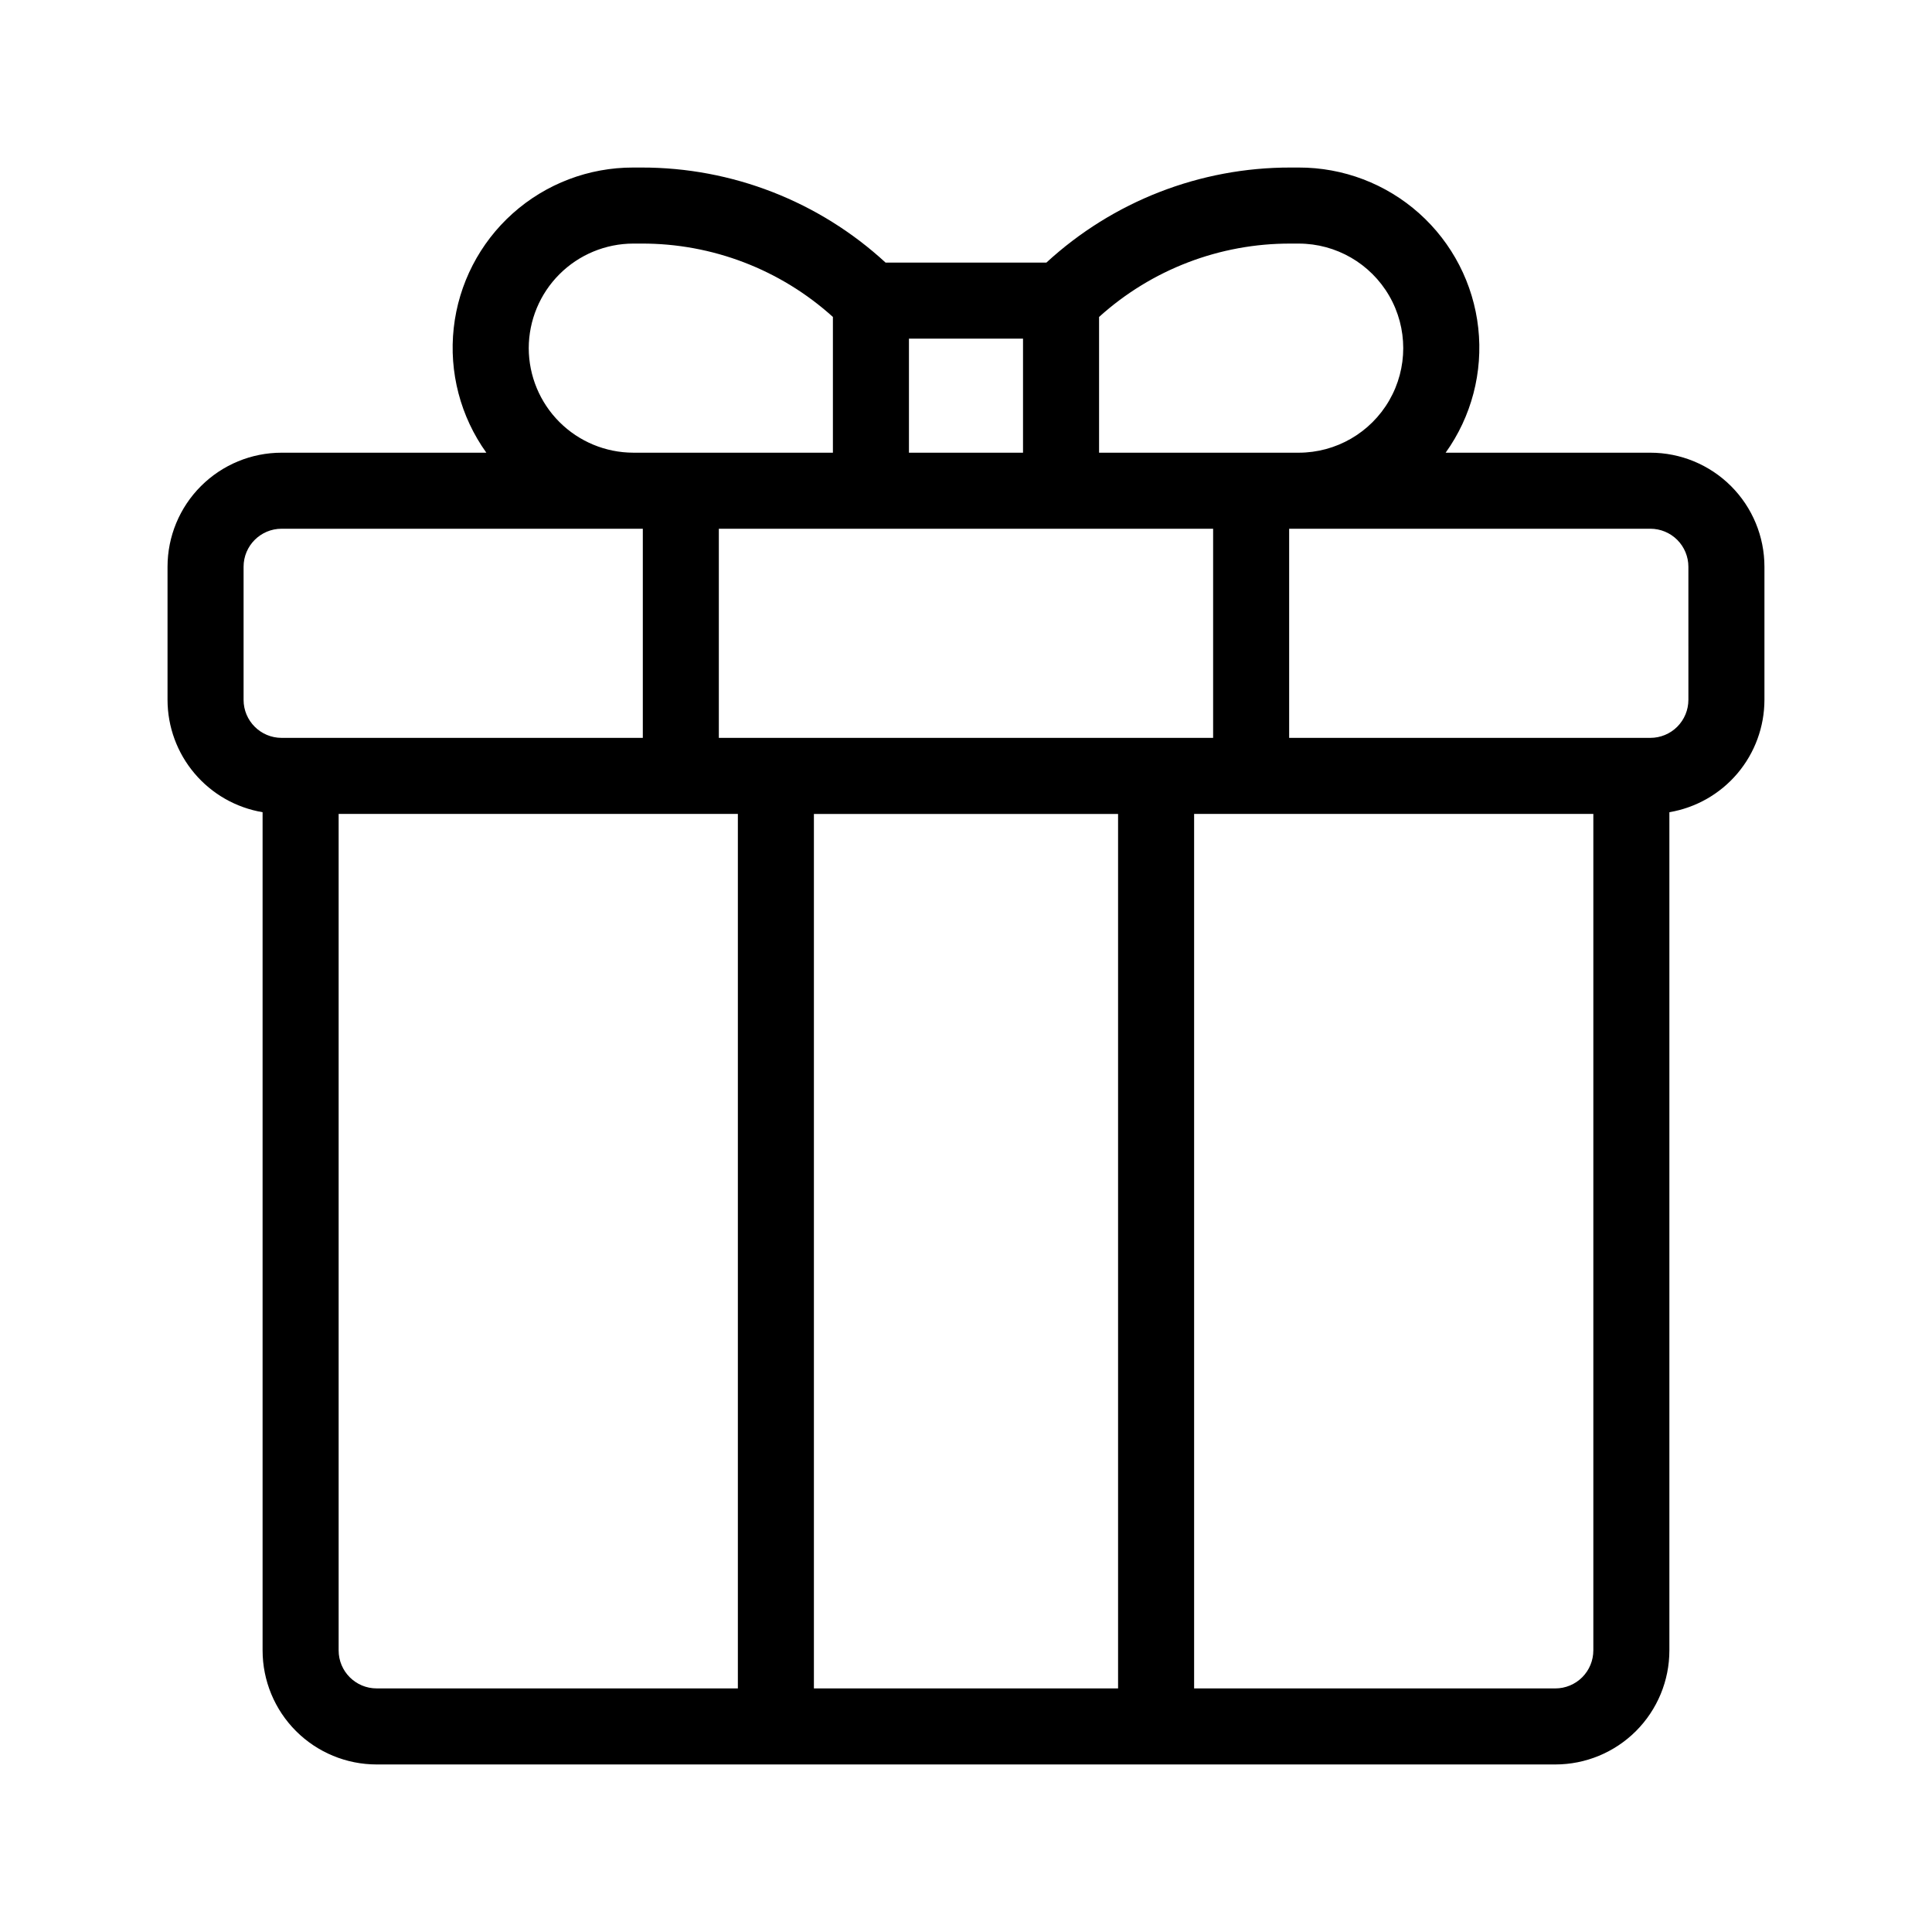 <?xml version="1.0" encoding="UTF-8"?>
<!-- Uploaded to: SVG Repo, www.svgrepo.com, Generator: SVG Repo Mixer Tools -->
<svg fill="#000000" width="800px" height="800px" version="1.1" viewBox="144 144 512 512" xmlns="http://www.w3.org/2000/svg">
 <path d="m581.37 263.97h-54.262c6.859-9.574 9.938-21.348 8.645-33.055-1.293-11.707-6.867-22.523-15.652-30.371-8.785-7.848-20.156-12.172-31.938-12.145h-2.168 0.004c-23.965-0.039-47.062 8.957-64.691 25.191h-42.621c-17.629-16.234-40.727-25.23-64.688-25.191h-2.168c-11.777-0.027-23.152 4.297-31.938 12.145-8.781 7.848-14.355 18.664-15.648 30.371-1.297 11.707 1.781 23.48 8.641 33.055h-54.258c-8.02 0-15.707 3.188-21.375 8.855-5.672 5.668-8.855 13.355-8.855 21.375v35.266c0.008 7.141 2.539 14.043 7.152 19.492 4.609 5.453 11 9.094 18.039 10.285v222.13c0 8.016 3.184 15.703 8.852 21.375 5.672 5.668 13.359 8.852 21.375 8.852h312.36c8.016 0 15.707-3.184 21.375-8.852 5.668-5.672 8.852-13.359 8.852-21.375v-222.13c7.039-1.191 13.43-4.832 18.043-10.285 4.609-5.449 7.141-12.352 7.148-19.492v-35.266c0-8.02-3.184-15.707-8.852-21.375-5.672-5.668-13.359-8.855-21.375-8.855zm-93.207-55.418c9.902 0 19.047 5.281 24 13.855 4.949 8.574 4.949 19.137 0 27.707-4.953 8.574-14.098 13.855-24 13.855h-52.898v-35.973c13.898-12.57 31.992-19.504 50.734-19.445zm-22.672 130.99h-130.99v-55.422h130.99zm-50.379-75.574h-30.23v-30.227h30.23zm-130.99-27.707c0.016-7.348 2.938-14.387 8.133-19.582 5.191-5.191 12.234-8.117 19.578-8.129h2.168c18.742-0.059 36.832 6.875 50.73 19.445v35.973h-52.898c-7.344-0.012-14.387-2.938-19.578-8.129-5.195-5.195-8.117-12.234-8.133-19.578zm-75.57 93.203v-35.266c0-5.566 4.512-10.078 10.078-10.078h95.723v55.422h-95.723c-5.566 0-10.078-4.512-10.078-10.078zm25.191 251.91v-221.68h105.8v231.75h-95.727c-5.562 0-10.074-4.512-10.074-10.074zm125.95 10.078v-231.75h80.609v231.75zm206.56-10.078h-0.004c0 2.672-1.059 5.234-2.949 7.125-1.891 1.887-4.453 2.949-7.125 2.949h-95.723v-231.75h105.8zm25.191-251.91h-0.004c0 2.672-1.062 5.234-2.949 7.125-1.891 1.891-4.453 2.953-7.125 2.953h-95.727v-55.422h95.727c2.672 0 5.234 1.062 7.125 2.953 1.887 1.891 2.949 4.453 2.949 7.125z"/>
</svg>